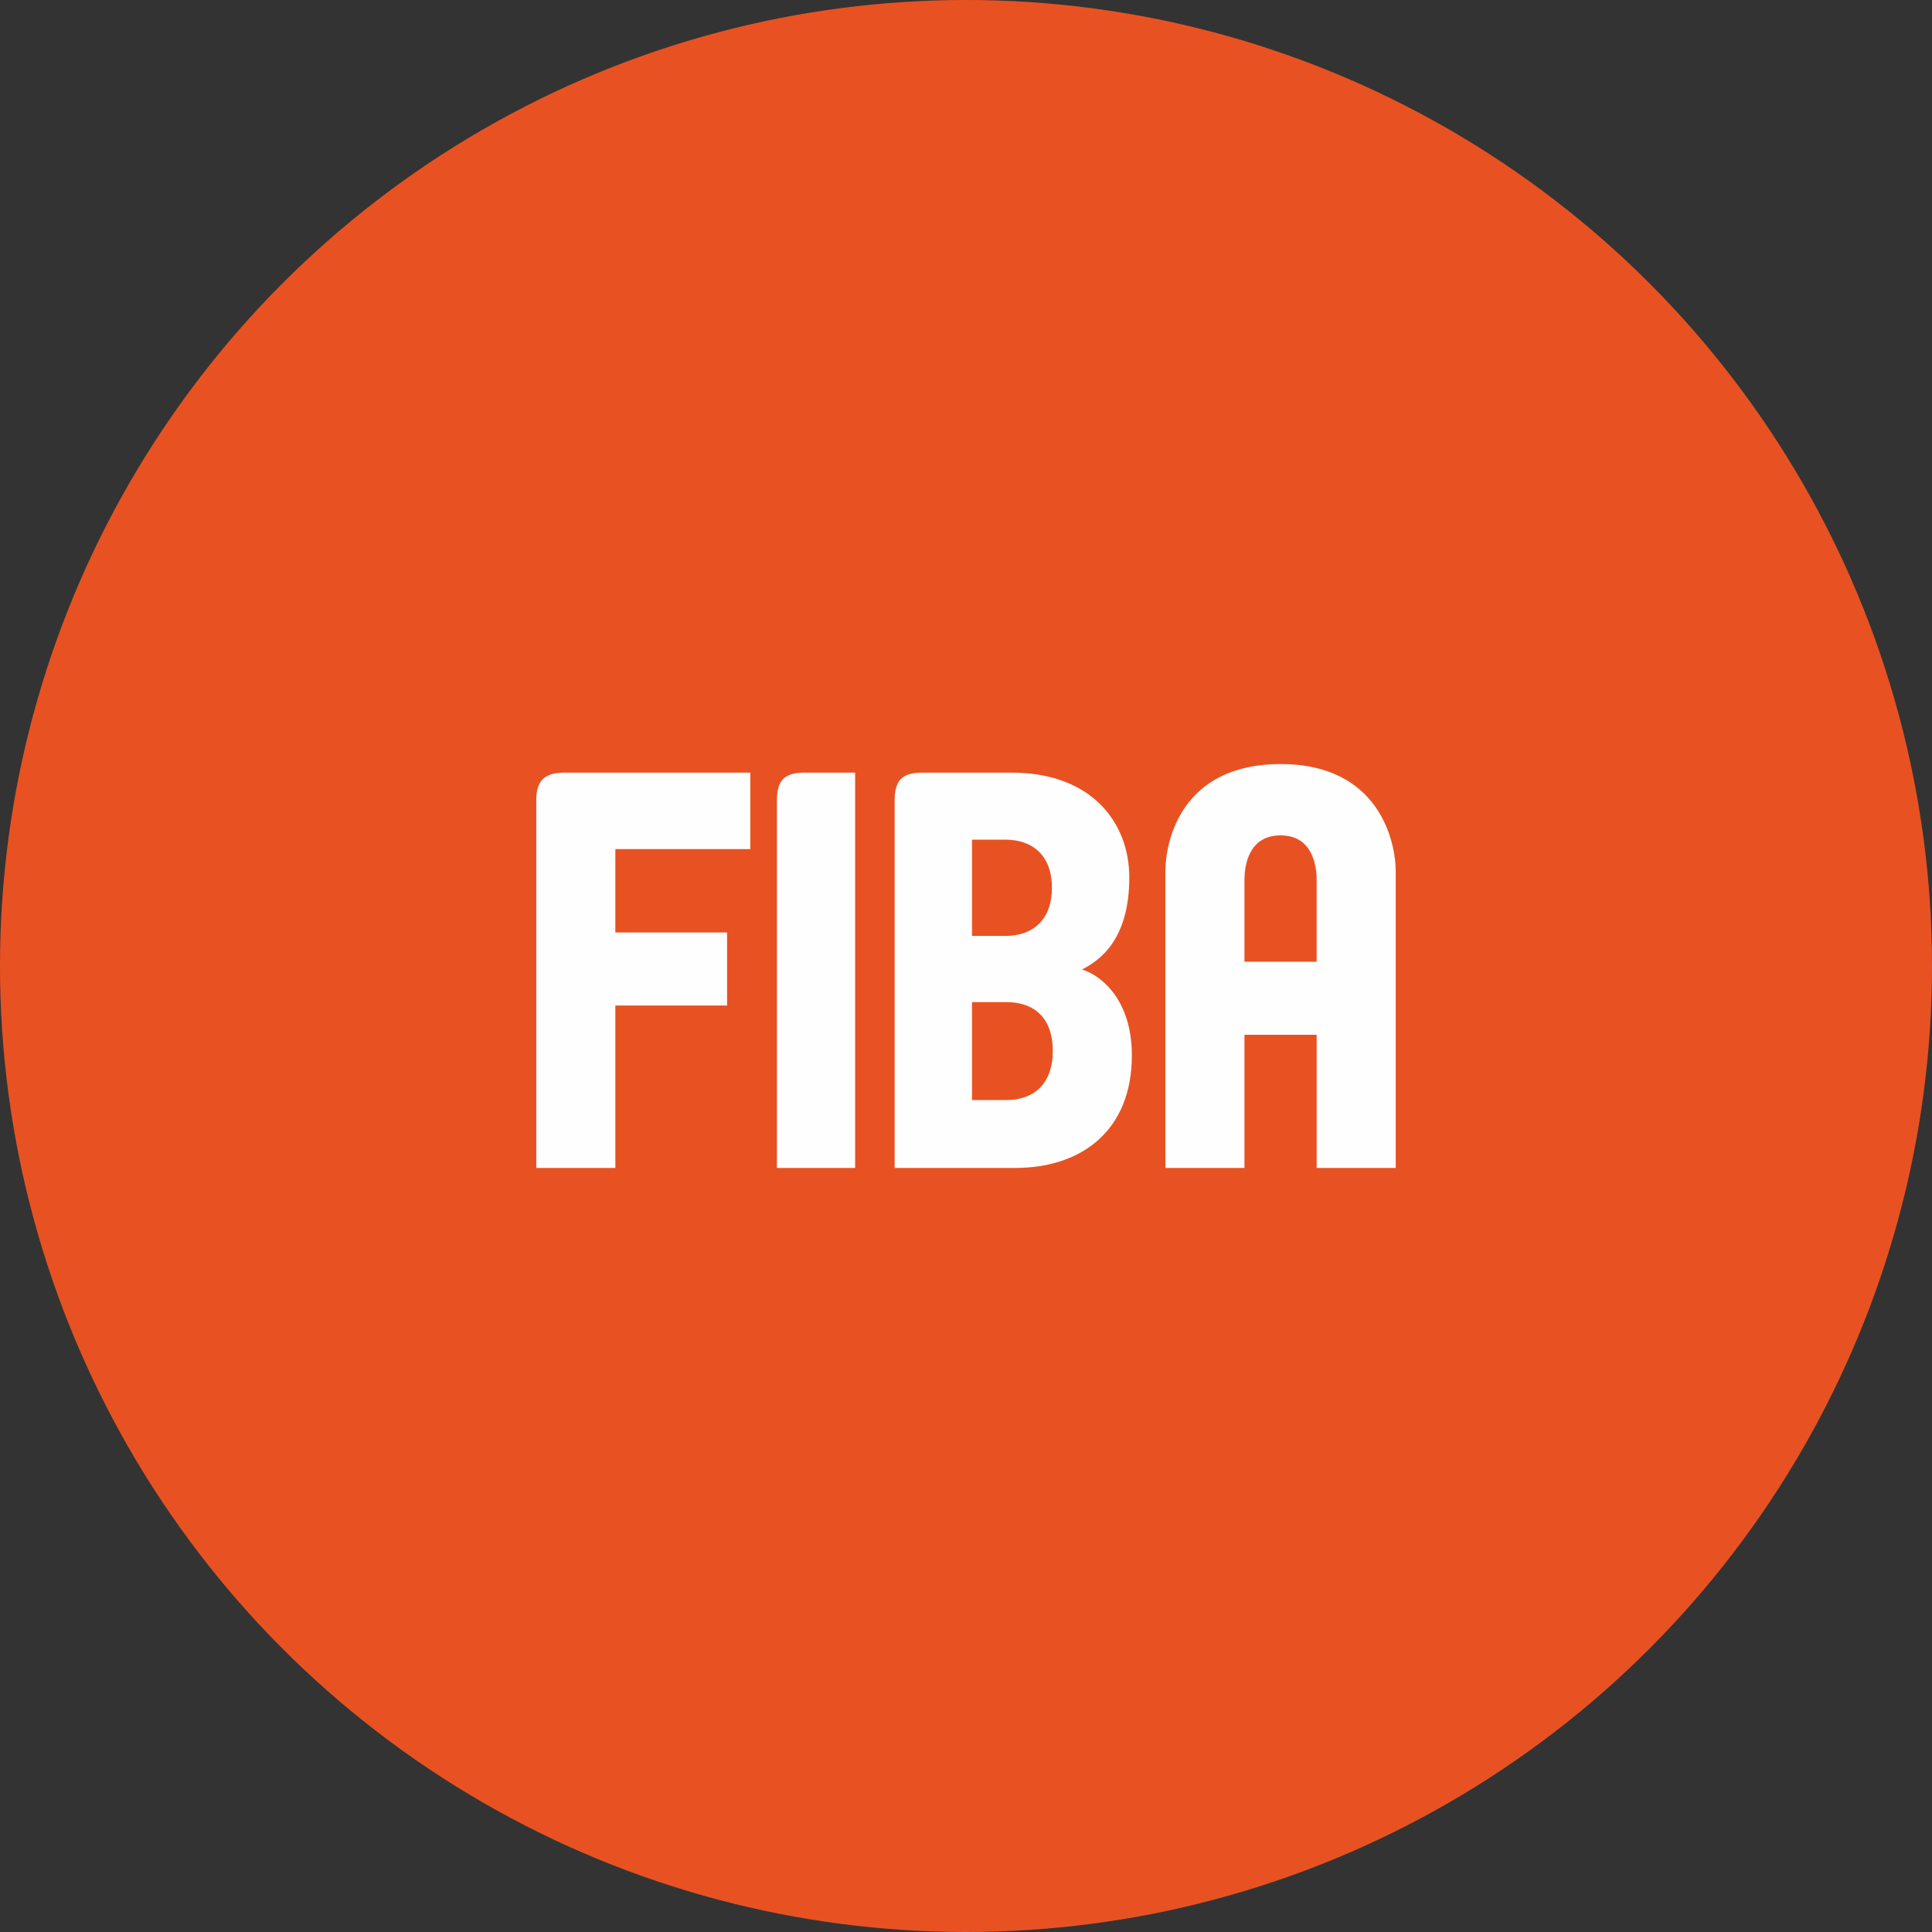 <?xml version="1.0" encoding="UTF-8"?>
<!DOCTYPE svg PUBLIC "-//W3C//DTD SVG 1.0//EN" "http://www.w3.org/TR/2001/REC-SVG-20010904/DTD/svg10.dtd">
<!-- Creator: CorelDRAW X7 -->
<svg xmlns="http://www.w3.org/2000/svg" xml:space="preserve" width="72px" height="72px" version="1.0" shape-rendering="geometricPrecision" text-rendering="geometricPrecision" image-rendering="optimizeQuality" fill-rule="evenodd" clip-rule="evenodd"
viewBox="0 0 2248 2248"
 xmlns:xlink="http://www.w3.org/1999/xlink">
 <rect x="0" y="0" width="2248" height="2248" fill="#333333" stroke="none"/>
 <g id="Слой_x0020_1">
  <g id="_981994560">
   <circle fill="#E85222" cx="1124" cy="1124" r="1124"/>
   <g>
    <path fill="#FEFEFE" fill-rule="nonzero" d="M716 988l0 97 130 0 0 85 -130 0 0 189 -92 0 0 -428c0,-23 10,-32 33,-32l216 0 0 89 -157 0z"/>
    <path fill="#FEFEFE" fill-rule="nonzero" d="M904 1359l0 -428c0,-23 9,-32 32,-32l59 0 0 460 -91 0z"/>
    <path fill="#FEFEFE" fill-rule="nonzero" d="M1225 1223c0,38 -22,57 -54,57l-40 0 0 -114 40 0c32,0 54,18 54,57zm92 5c0,-62 -33,-92 -58,-100 22,-11 55,-36 55,-107 0,-64 -44,-122 -137,-122l-104 0c-23,0 -32,9 -32,32l0 428 140 0c78,0 136,-44 136,-131zm-93 -195c0,37 -22,56 -54,56l-39 0 0 -112 39 0c32,0 54,19 54,56z"/>
    <path fill="#FEFEFE" fill-rule="nonzero" d="M1624 1359l0 -345c0,-36 -20,-125 -134,-125 -115,0 -134,89 -134,125l0 345 92 0 0 -155 84 0 0 155 92 0zm-92 -240l-84 0 0 -95c0,-19 6,-52 42,-52 36,0 42,33 42,52l0 95z"/>
   </g>
  </g>
 </g>
</svg>
